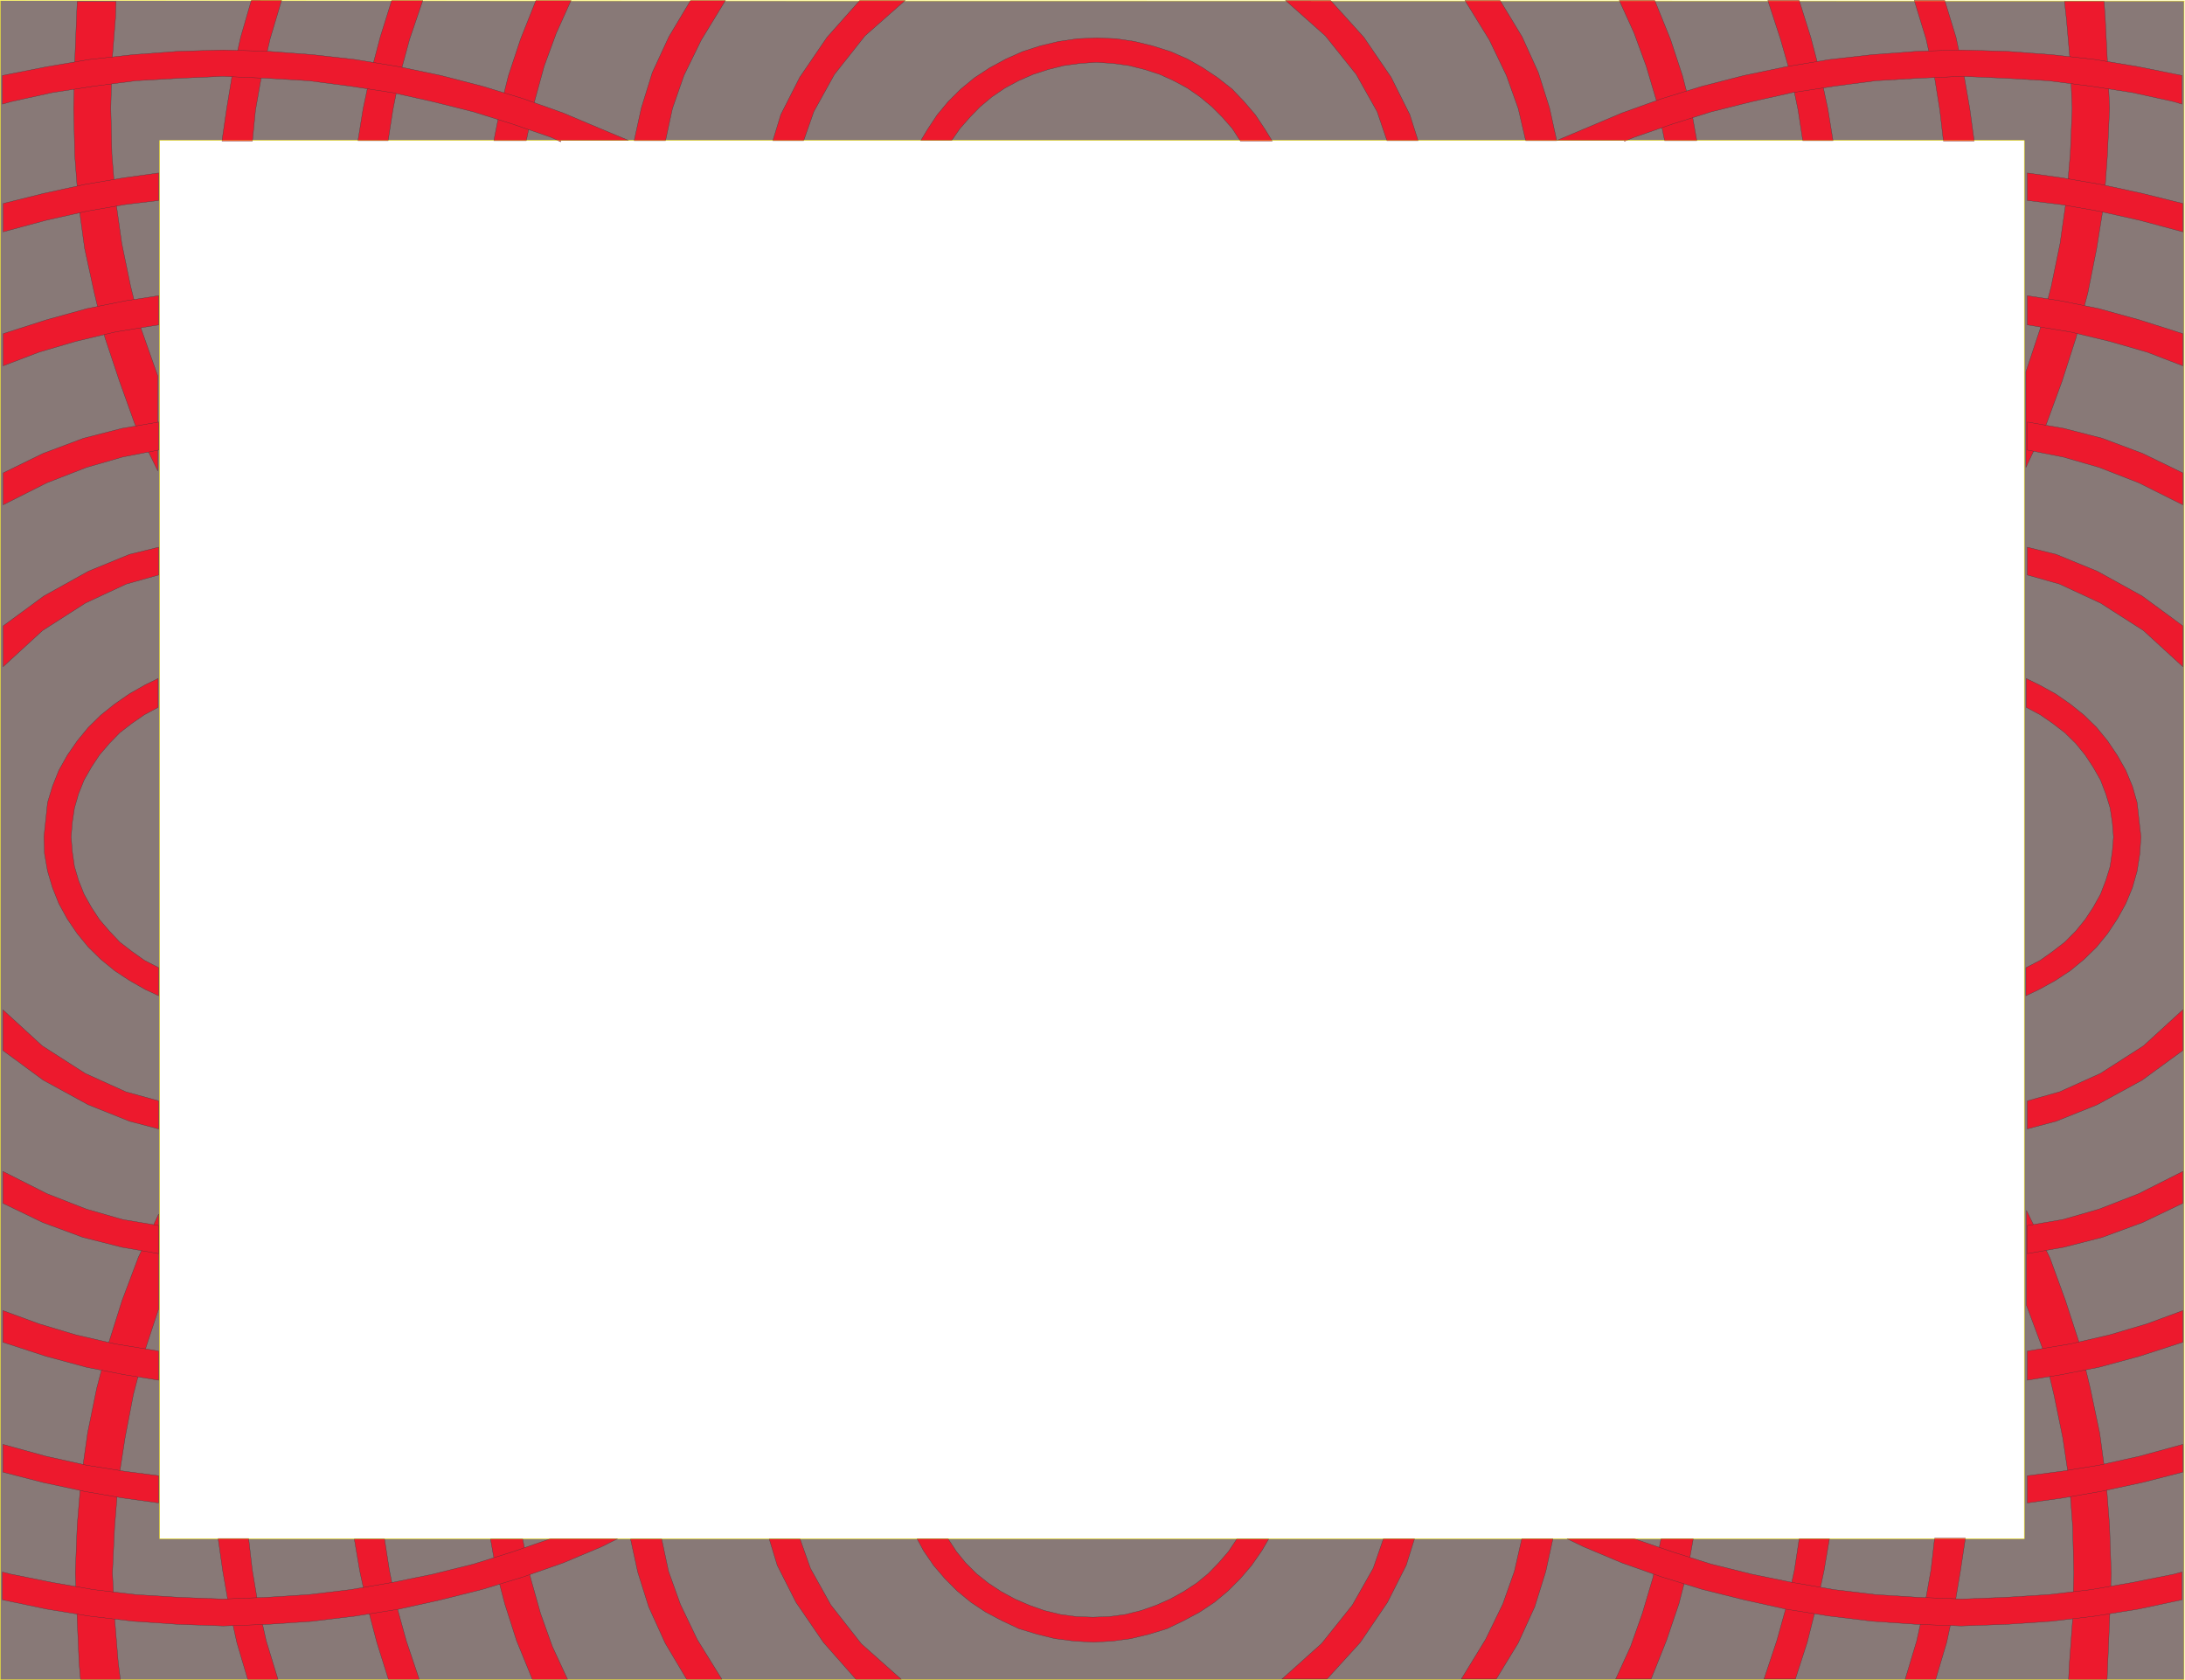 <svg xmlns="http://www.w3.org/2000/svg" width="360.144" height="276.885"><path fill="#887977" d="M84.343 23.151H333.65v230.442H26.335V23.15h58.008l6.351-23L.023.112v276.75h359.98V.152h.14H90.695l-6.351 23"/><path fill="none" stroke="#fff414" stroke-width=".045" d="M84.343 23.151H333.65v230.442H26.335V23.15h58.008l6.351-23L.023.112v276.75h359.98V.152h.14H90.695zm0 0"/><path fill="#ed192d" d="m88.335.062-2.543 6.402-2 6.027-1.398 5.621-1 5.078h5.351l1.36-6.476 1.59-5.813 2-5.437L94.131.062h-5.797"/><path fill="none" stroke="#363639" stroke-width=".045" d="m88.335.062-2.543 6.402-2 6.027-1.398 5.621-1 5.078h5.351l1.36-6.476 1.59-5.813 2-5.437L94.131.062zm0 0"/><path fill="#ed192d" d="m41.433.023-1.77 6.12-1.36 6.028-.948 5.762-.77 5.308h5.027l.5-5.078 1-5.672 1.41-6.078 1.903-6.39h-4.992"/><path fill="none" stroke="#363639" stroke-width=".045" d="m41.433.023-1.77 6.12-1.36 6.028-.948 5.762-.77 5.308h5.027l.5-5.078 1-5.672 1.41-6.078 1.903-6.39zm0 0"/><path fill="#ed192d" d="m64.562.062-1.899 6.082-1.59 6.027-1.218 5.723-.86 5.296h4.977l.781-5.027 1.129-5.672 1.633-6.027 2.18-6.402h-5.133"/><path fill="none" stroke="#363639" stroke-width=".045" d="m64.562.062-1.899 6.082-1.59 6.027-1.218 5.723-.86 5.296h4.977l.781-5.027 1.129-5.672 1.633-6.027 2.18-6.402zm0 0"/><path fill="#ed192d" d="m113.823.062-3.578 5.992-2.73 5.898-1.813 5.852-1.18 5.386h5.172l1.141-5.296 1.898-5.454 2.86-5.847 3.992-6.531h-5.762"/><path fill="none" stroke="#363639" stroke-width=".045" d="m113.823.062-3.578 5.992-2.73 5.898-1.813 5.852-1.18 5.386h5.172l1.141-5.296 1.898-5.454 2.86-5.847 3.992-6.531zm0 0"/><path fill="#ed192d" d="m141.714.062-5.402 6.082-4.489 6.578-3.129 6.16-1.312 4.308h5.082l1.68-4.796 3.398-6.133 5.031-6.348 6.63-5.851h-7.49"/><path fill="none" stroke="#363639" stroke-width=".045" d="m141.714.062-5.402 6.082-4.489 6.578-3.129 6.16-1.312 4.308h5.082l1.68-4.796 3.398-6.133 5.031-6.348 6.63-5.851zm0 0"/><path fill="#ed192d" d="m320.542.062 1.86 6.082 1.273 5.988 1 5.8.726 5.31h-5.078l-.59-5.079-.91-5.672-1.36-6.078-1.948-6.351h5.027"/><path fill="none" stroke="#363639" stroke-width=".045" d="m320.542.062 1.86 6.082 1.273 5.988 1 5.8.726 5.31h-5.078l-.59-5.079-.91-5.672-1.36-6.078-1.948-6.351zm0 0"/><path fill="#ed192d" d="m296.554.062 1.91 6.082 1.578 6.027 1.23 5.723.86 5.296h-4.988l-.77-5.027-1.18-5.672-1.722-6.027-2.09-6.402h5.172"/><path fill="none" stroke="#363639" stroke-width=".045" d="m296.554.062 1.91 6.082 1.578 6.027 1.23 5.723.86 5.296h-4.988l-.77-5.027-1.18-5.672-1.722-6.027-2.09-6.402zm0 0"/><path fill="#ed192d" d="m272.745.062 2.59 6.402 1.988 6.027 1.45 5.621.91 5.078h-5.309l-1.312-6.476-1.727-5.813-1.992-5.437-2.45-5.402h5.852"/><path fill="none" stroke="#363639" stroke-width=".045" d="m272.745.062 2.59 6.402 1.988 6.027 1.45 5.621.91 5.078h-5.309l-1.312-6.476-1.727-5.813-1.992-5.437-2.45-5.402zm0 0"/><path fill="#ed192d" d="m247.253.062 3.629 5.992 2.68 5.898 1.851 5.852 1.18 5.386h-5.121l-1.227-5.296-1.953-5.454-2.809-5.847-4.03-6.531h5.8"/><path fill="none" stroke="#363639" stroke-width=".045" d="m247.253.062 3.629 5.992 2.68 5.898 1.851 5.852 1.18 5.386h-5.121l-1.227-5.296-1.953-5.454-2.809-5.847-4.03-6.531zm0 0"/><path fill="#ed192d" d="m219.312.062 5.492 6.082 4.488 6.578 3.082 6.16 1.371 4.308h-5.133l-1.629-4.796-3.449-6.133-5.082-6.348-6.578-5.851h7.438"/><path fill="none" stroke="#363639" stroke-width=".045" d="m219.312.062 5.492 6.082 4.488 6.578 3.082 6.16 1.371 4.308h-5.133l-1.629-4.796-3.449-6.133-5.082-6.348-6.578-5.851zm0 0"/><path fill="#ed192d" d="m204.444 23.241-1.32-2.039-1.629-1.86-1.723-1.73-1.96-1.629-2.079-1.449-2.27-1.222-2.312-1.051-2.5-.809-2.578-.64-2.629-.36-2.722-.18-2.68.18-2.68.36-2.578.64-2.5.809-2.402 1.05-2.27 1.223-2.129 1.45-1.949 1.628-1.68 1.73-1.632 1.86-1.36 1.95h-5.078l1.09-1.82 1.59-2.4 1.809-2.179 2.09-2.082 2.261-1.86 2.5-1.64 2.668-1.45 2.73-1.218 2.942-.95 3.039-.73 3.09-.449 3.219-.14 3.171.14 3 .45 2.989.73 2.992.949 2.77 1.219 2.539 1.449 2.449 1.64 2.363 1.86 1.988 2.082 1.86 2.18 1.59 2.398 1.18 1.91h-5.259"/><path fill="none" stroke="#363639" stroke-width=".045" d="m204.444 23.241-1.32-2.039-1.629-1.86-1.723-1.73-1.96-1.629-2.079-1.449-2.27-1.222-2.312-1.051-2.5-.809-2.578-.64-2.629-.36-2.722-.18-2.68.18-2.68.36-2.578.64-2.5.809-2.402 1.05-2.27 1.223-2.129 1.45-1.949 1.628-1.68 1.73-1.632 1.86-1.36 1.95h-5.078l1.09-1.82 1.59-2.4 1.809-2.179 2.09-2.082 2.261-1.86 2.5-1.64 2.668-1.45 2.73-1.218 2.942-.95 3.039-.73 3.09-.449 3.219-.14 3.171.14 3 .45 2.989.73 2.992.949 2.77 1.219 2.539 1.449 2.449 1.64 2.363 1.86 1.988 2.082 1.86 2.18 1.59 2.398 1.18 1.91zm0 0"/><path fill="#ed192d" d="m40.843 276.812-1.809-6.122-1.32-6.027-.992-5.71-.77-5.4h5.031l.59 5.118.95 5.672 1.359 6.078 1.953 6.39h-4.992"/><path fill="none" stroke="#363639" stroke-width=".045" d="m40.843 276.812-1.809-6.122-1.32-6.027-.992-5.71-.77-5.4h5.031l.59 5.118.95 5.672 1.359 6.078 1.953 6.39zm0 0"/><path fill="#ed192d" d="m64.023 276.772-1.91-6.082-1.579-6.027-1.23-5.71-.903-5.31h4.98l.782 5.028 1.129 5.672 1.68 6.078 2.133 6.352h-5.082"/><path fill="none" stroke="#363639" stroke-width=".045" d="m64.023 276.772-1.91-6.082-1.579-6.027-1.23-5.71-.903-5.31h4.98l.782 5.028 1.129 5.672 1.68 6.078 2.133 6.352zm0 0"/><path fill="#ed192d" d="m87.745 276.772-2.594-6.351-1.949-6.078-1.449-5.582-.898-5.117h5.296l1.32 6.48 1.634 5.809 1.949 5.441 2.5 5.399h-5.809"/><path fill="none" stroke="#363639" stroke-width=".045" d="m87.745 276.772-2.594-6.351-1.949-6.078-1.449-5.582-.898-5.117h5.296l1.32 6.48 1.634 5.809 1.949 5.441 2.5 5.399zm0 0"/><path fill="#ed192d" d="m113.183 276.772-3.532-5.94-2.726-5.99-1.813-5.76-1.18-5.438h5.13l1.132 5.308 1.95 5.442 2.808 5.847 4.043 6.531h-5.812"/><path fill="none" stroke="#363639" stroke-width=".045" d="m113.183 276.772-3.532-5.94-2.726-5.99-1.813-5.76-1.18-5.438h5.13l1.132 5.308 1.95 5.442 2.808 5.847 4.043 6.531zm0 0"/><path fill="#ed192d" d="m141.085 276.772-5.363-6.082-4.528-6.617-3.082-6.082-1.32-4.347h5.082l1.719 4.847 3.36 6.031 5.03 6.399 6.579 5.852h-7.477"/><path fill="none" stroke="#363639" stroke-width=".045" d="m141.085 276.772-5.363-6.082-4.528-6.617-3.082-6.082-1.32-4.347h5.082l1.719 4.847 3.36 6.031 5.03 6.399 6.579 5.852zm0 0"/><path fill="#ed192d" d="m319.054 276.772 1.808-6.082 1.32-6.117.95-5.672.82-5.398h-5.078l-.59 5.168-1 5.633-1.36 6.117-1.91 6.352h5.04"/><path fill="none" stroke="#363639" stroke-width=".045" d="m319.054 276.772 1.808-6.082 1.32-6.117.95-5.672.82-5.398h-5.078l-.59 5.168-1 5.633-1.36 6.117-1.91 6.352zm0 0"/><path fill="#ed192d" d="m295.925 276.722 1.95-6.032 1.538-6.117 1.219-5.62.91-5.36h-4.988l-.77 5.078-1.222 5.633-1.68 6.027-2.129 6.39h5.172"/><path fill="none" stroke="#363639" stroke-width=".045" d="m295.925 276.722 1.95-6.032 1.538-6.117 1.219-5.62.91-5.36h-4.988l-.77 5.078-1.222 5.633-1.68 6.027-2.129 6.39zm0 0"/><path fill="#ed192d" d="m272.151 276.722 2.543-6.39 2.04-6.028 1.449-5.633.91-5.078h-5.309l-1.36 6.488-1.722 5.8-1.949 5.493-2.45 5.348h5.848"/><path fill="none" stroke="#363639" stroke-width=".045" d="m272.151 276.722 2.543-6.39 2.04-6.028 1.449-5.633.91-5.078h-5.309l-1.36 6.488-1.722 5.8-1.949 5.493-2.45 5.348zm0 0"/><path fill="#ed192d" d="m246.624 276.722 3.621-5.938 2.727-5.98 1.812-5.813 1.18-5.398h-5.129l-1.223 5.36-1.91 5.39-2.847 5.847-3.993 6.532h5.762"/><path fill="none" stroke="#363639" stroke-width=".045" d="m246.624 276.722 3.621-5.938 2.727-5.98 1.812-5.813 1.18-5.398h-5.129l-1.223 5.36-1.91 5.39-2.847 5.847-3.993 6.532zm0 0"/><path fill="#ed192d" d="m218.722 276.722 5.492-6.032 4.488-6.617 3.09-6.12 1.36-4.36h-5.13l-1.68 4.86-3.44 6.07-5.079 6.351-6.531 5.848h7.43"/><path fill="none" stroke="#363639" stroke-width=".045" d="m218.722 276.722 5.492-6.032 4.488-6.617 3.09-6.12 1.36-4.36h-5.13l-1.68 4.86-3.44 6.07-5.079 6.351-6.531 5.848zm0 0"/><path fill="#ed192d" d="m203.855 253.644-1.36 2.039-1.64 1.898-1.723 1.77-1.899 1.55-2.14 1.403-2.219 1.23-2.36 1.04-2.452.859-2.579.64-2.68.36-2.671.09-2.68-.09-2.68-.36-2.628-.64-2.442-.86-2.41-1.039-2.27-1.23-2.128-1.403-1.95-1.55-1.77-1.77-1.542-1.898-1.36-2.09h-5.12l1.081 2 1.641 2.398 1.86 2.18 2.039 2.043 2.261 1.86 2.45 1.628 2.68 1.41 2.769 1.309 2.992.91 2.95.73 3.167.41 3.18.18 3.172-.18 3-.41 3.03-.73 2.95-.91 2.719-1.309 2.629-1.41 2.453-1.629 2.226-1.86 2.043-2.042 1.86-2.18 1.668-2.398 1.14-1.95h-5.257"/><path fill="none" stroke="#363639" stroke-width=".045" d="m203.855 253.644-1.36 2.039-1.64 1.898-1.723 1.77-1.899 1.55-2.14 1.403-2.219 1.23-2.36 1.04-2.452.859-2.579.64-2.68.36-2.671.09-2.68-.09-2.68-.36-2.628-.64-2.442-.86-2.41-1.039-2.27-1.23-2.128-1.403-1.95-1.55-1.77-1.77-1.542-1.898-1.36-2.09h-5.12l1.081 2 1.641 2.398 1.86 2.18 2.039 2.043 2.261 1.86 2.45 1.628 2.68 1.41 2.769 1.309 2.992.91 2.95.73 3.167.41 3.18.18 3.172-.18 3-.41 3.03-.73 2.95-.91 2.719-1.309 2.629-1.41 2.453-1.629 2.226-1.86 2.043-2.042 1.86-2.18 1.668-2.398 1.14-1.95zm0 0"/><path fill="#ed192d" d="m12.722.241-.399 9.852-.191 7.71.191 7.84.59 7.708 1.04 7.62 1.589 7.302 1.762 7.398 2.36 7.07 2.538 7.082 3.813 7.801V61.972l-2.723-7.711-1.77-7.117-1.449-7.032-1.039-7.351-.59-7.387-.18-7.531.18-7.442.59-7.34.09-2.82h-6.402"/><path fill="none" stroke="#363639" stroke-width=".045" d="m12.722.241-.399 9.852-.191 7.71.191 7.84.59 7.708 1.04 7.62 1.589 7.302 1.762 7.398 2.36 7.07 2.538 7.082 3.813 7.801V61.972l-2.723-7.711-1.77-7.117-1.449-7.032-1.039-7.351-.59-7.387-.18-7.531.18-7.442.59-7.34.09-2.82zm0 0"/><path fill="#ed192d" d="m347.304 276.812.41-9.75.27-7.711-.27-7.84-.59-7.668-1.039-7.66-1.543-7.352-1.77-7.348-2.32-7.12-2.578-7.071-3.86-7.8v15.64l2.86 7.672 1.68 7.117 1.449 7.07 1.09 7.352.539 7.39.18 7.528-.18 7.441-.54 7.352-.14 2.758h6.352"/><path fill="none" stroke="#363639" stroke-width=".045" d="m347.304 276.812.41-9.75.27-7.711-.27-7.84-.59-7.668-1.039-7.66-1.543-7.352-1.77-7.348-2.32-7.12-2.578-7.071-3.86-7.8v15.64l2.86 7.672 1.68 7.117 1.449 7.07 1.09 7.352.539 7.39.18 7.528-.18 7.441-.54 7.352-.14 2.758zm0 0"/><path fill="#ed192d" d="M333.925 77.034V61.253l2.32-6.992 1.86-7.117 1.449-7.032 1.039-7.351.64-7.387.309-7.531-.309-7.442-.64-7.34-.32-2.859h6.53l.192 2.63.36 7.26.359 7.712-.36 7.84-.55 7.707-1.219 7.62-1.453 7.302-1.95 7.398-2.269 7.07-2.59 7.082-3.398 7.211"/><path fill="none" stroke="#363639" stroke-width=".045" d="M333.925 77.034V61.253l2.32-6.992 1.86-7.117 1.449-7.032 1.039-7.351.64-7.387.309-7.531-.309-7.442-.64-7.34-.32-2.859h6.53l.192 2.63.36 7.26.359 7.712-.36 7.84-.55 7.707-1.219 7.62-1.453 7.302-1.95 7.398-2.269 7.07-2.59 7.082zm0 0"/><path fill="#ed192d" d="M26.151 200.081v15.64l-2.308 6.993-1.86 7.117-1.359 7.07-1.14 7.352-.59 7.437-.36 7.532.36 7.441.59 7.3.359 2.849h-6.57l-.231-2.63-.32-7.21-.309-7.711.309-7.84.64-7.668 1.09-7.66 1.492-7.309 1.95-7.39 2.23-7.07 2.668-7.083 3.36-7.16"/><path fill="none" stroke="#363639" stroke-width=".045" d="M26.151 200.081v15.64l-2.308 6.993-1.86 7.117-1.359 7.07-1.14 7.352-.59 7.437-.36 7.532.36 7.441.59 7.3.359 2.849h-6.57l-.231-2.63-.32-7.21-.309-7.711.309-7.84.64-7.668 1.09-7.66 1.492-7.309 1.95-7.39 2.23-7.07 2.668-7.083zm0 0"/><path fill="#ed192d" d="m.483 242.624 6.668 1.719 6.75 1.449 6.313 1.09 5.937.82v-4.488l-5.578-.73-6.3-1-6.72-1.493-7.07-1.949v4.582"/><path fill="none" stroke="#363639" stroke-width=".045" d="m.483 242.624 6.668 1.719 6.75 1.449 6.313 1.09 5.937.82v-4.488l-5.578-.73-6.3-1-6.72-1.493-7.07-1.949zm0 0"/><path fill="#ed192d" d="m.483 221.214 7.07 2.308 6.72 1.82 6.21 1.22 5.668.91v-4.809l-7.207-1.18-6.441-1.492-6.078-1.82-5.942-2.18v5.223"/><path fill="none" stroke="#363639" stroke-width=".045" d="m.483 221.214 7.07 2.308 6.72 1.82 6.21 1.22 5.668.91v-4.809l-7.207-1.18-6.441-1.492-6.078-1.82-5.942-2.18zm0 0"/><path fill="#ed192d" d="m.483 198.312 6.57 3.171 6.63 2.45 6.441 1.629 6.027 1.05v-4.629l-5.937-1-5.992-1.722-6.489-2.54-7.25-3.667v5.258"/><path fill="none" stroke="#363639" stroke-width=".045" d="m.483 198.312 6.57 3.171 6.63 2.45 6.441 1.629 6.027 1.05v-4.629l-5.937-1-5.992-1.722-6.489-2.54-7.25-3.667zm0 0"/><path fill="#ed192d" d="m.483 173.132 6.668 4.902 7.391 4.04 6.8 2.718 4.81 1.27v-4.63l-5.399-1.492-6.711-3.039-7.078-4.539-6.48-5.941v6.71"/><path fill="none" stroke="#363639" stroke-width=".045" d="m.483 173.132 6.668 4.902 7.391 4.04 6.8 2.718 4.81 1.27v-4.63l-5.399-1.492-6.711-3.039-7.078-4.539-6.48-5.941zm0 0"/><path fill="#ed192d" d="m.523 33.534 6.722-1.672 6.707-1.46 6.301-1.079 5.898-.82v4.539l-5.578.68-6.261 1.082-6.707 1.5-7.082 1.91v-4.68"/><path fill="none" stroke="#363639" stroke-width=".045" d="m.523 33.534 6.722-1.672 6.707-1.46 6.301-1.079 5.898-.82v4.539l-5.578.68-6.261 1.082-6.707 1.5-7.082 1.91zm0 0"/><path fill="#ed192d" d="m.523 54.991 7.082-2.27 6.707-1.859 6.261-1.27 5.578-.859v4.809l-7.168 1.172-6.48 1.547-6.04 1.773-5.94 2.258v-5.3"/><path fill="none" stroke="#363639" stroke-width=".045" d="m.523 54.991 7.082-2.27 6.707-1.859 6.261-1.27 5.578-.859v4.809l-7.168 1.172-6.48 1.547-6.04 1.773-5.94 2.258zm0 0"/><path fill="#ed192d" d="m.523 77.94 6.582-3.218 6.668-2.5 6.351-1.63 6.027-1.038v4.617l-5.898 1.14-5.98 1.723-6.54 2.54-7.21 3.628V77.94"/><path fill="none" stroke="#363639" stroke-width=".045" d="m.523 77.94 6.582-3.218 6.668-2.5 6.351-1.63 6.027-1.038v4.617l-5.898 1.14-5.98 1.723-6.54 2.54-7.21 3.628zm0 0"/><path fill="#ed192d" d="m.523 103.151 6.722-4.937 7.34-4.082 6.758-2.77 4.808-1.18v4.579l-5.347 1.5-6.719 3.133-7.07 4.527-6.492 5.953v-6.723"/><path fill="none" stroke="#363639" stroke-width=".045" d="m.523 103.151 6.722-4.937 7.34-4.082 6.758-2.77 4.808-1.18v4.579l-5.347 1.5-6.719 3.133-7.07 4.527-6.492 5.953zm0 0"/><path fill="#ed192d" d="m26.062 116.581-2.27 1.223-2.039 1.41-2 1.539-1.719 1.77-1.633 1.898-1.316 2-1.223 2.133-.91 2.27-.68 2.359-.359 2.398-.18 2.36.18 2.363.36 2.488.68 2.32.91 2.262 1.222 2.18 1.316 2 1.633 1.898 1.719 1.82 2 1.54 2.039 1.449 2.36 1.222v4.63l-2.22-1.04-2.628-1.5-2.41-1.59-2.27-1.859-2.082-2.043-1.82-2.219-1.63-2.398-1.398-2.543-1.05-2.637-.809-2.722-.5-2.848-.09-2.82.59-5.621.809-2.68 1.05-2.63 1.399-2.491 1.629-2.36 1.82-2.218 2.082-2.043 2.27-1.817 2.41-1.672 2.629-1.5 2.129-1.039v4.758"/><path fill="none" stroke="#363639" stroke-width=".045" d="m26.062 116.581-2.27 1.223-2.039 1.41-2 1.539-1.719 1.77-1.633 1.898-1.316 2-1.223 2.133-.91 2.27-.68 2.359-.359 2.398-.18 2.36.18 2.363.36 2.488.68 2.32.91 2.262 1.222 2.18 1.316 2 1.633 1.898 1.719 1.82 2 1.54 2.039 1.449 2.36 1.222v4.63l-2.22-1.04-2.628-1.5-2.41-1.59-2.27-1.859-2.082-2.043-1.82-2.219-1.63-2.398-1.398-2.543-1.05-2.637-.809-2.722-.5-2.848-.09-2.82.59-5.621.809-2.68 1.05-2.63 1.399-2.491 1.629-2.36 1.82-2.218 2.082-2.043 2.27-1.817 2.41-1.672 2.629-1.5 2.129-1.039zm0 0"/><path fill="#ed192d" d="M92.413 23.151h11.2l-4.438-1.859-6.352-2.68-6.62-2.359-6.669-2.04-6.851-1.773-6.938-1.449-7.16-1.18-7.121-.808-7.262-.55-7.39-.22-7.489.22-7.34.55-7.308.809-6.942 1.18-7.34 1.448v4.723l1.45-.41 6.8-1.492 6.758-1.047 6.98-.902 7.173-.41 7.168-.32 7.16.32 6.992.41 6.89.902 6.887 1.047 6.672 1.492 6.711 1.68 6.399 2 6.441 2.218 1.54.723v-.223"/><path fill="none" stroke="#363639" stroke-width=".045" d="M92.413 23.151h11.2l-4.438-1.859-6.352-2.68-6.62-2.359-6.669-2.04-6.851-1.773-6.938-1.449-7.16-1.18-7.121-.808-7.262-.55-7.39-.22-7.489.22-7.34.55-7.308.809-6.942 1.18-7.34 1.448v4.723l1.45-.41 6.8-1.492 6.758-1.047 6.98-.902 7.173-.41 7.168-.32 7.16.32 6.992.41 6.89.902 6.887 1.047 6.672 1.492 6.711 1.68 6.399 2 6.441 2.218 1.54.723zm0 0"/><path fill="#ed192d" d="m101.804 253.593-2.63 1.32-6.35 2.668-6.622 2.32-6.668 2.04-6.851 1.722-6.938 1.54-7.16 1.14-7.121.86-7.262.5-7.39.269-7.489-.27-7.34-.5-7.308-.86-6.942-1.14-7.34-1.539v-4.582l1.45.36 6.8 1.363 6.758 1.18 6.98.82 7.173.449 7.168.281 7.16-.281 6.992-.45 6.89-.82 6.887-1.18 6.672-1.363 6.711-1.667 6.399-2 6.3-2.18h11.07"/><path fill="none" stroke="#363639" stroke-width=".045" d="m101.804 253.593-2.63 1.32-6.35 2.668-6.622 2.32-6.668 2.04-6.851 1.722-6.938 1.54-7.16 1.14-7.121.86-7.262.5-7.39.269-7.489-.27-7.34-.5-7.308-.86-6.942-1.14-7.34-1.539v-4.582l1.45.36 6.8 1.363 6.758 1.18 6.98.82 7.173.449 7.168.281 7.16-.281 6.992-.45 6.89-.82 6.887-1.18 6.672-1.363 6.711-1.667 6.399-2 6.3-2.18zm0 0"/><path fill="#ed192d" d="m359.784 242.624-6.722 1.719-6.758 1.449-6.301 1.09-5.852.82v-4.488l5.582-.73 6.211-1 6.707-1.493 7.133-1.949v4.582"/><path fill="none" stroke="#363639" stroke-width=".045" d="m359.784 242.624-6.722 1.719-6.758 1.449-6.301 1.09-5.852.82v-4.488l5.582-.73 6.211-1 6.707-1.493 7.133-1.949zm0 0"/><path fill="#ed192d" d="m359.784 221.214-7.133 2.308-6.707 1.82-6.21 1.22-5.583.91v-4.809l7.122-1.18 6.44-1.492 6.169-1.82 5.902-2.18v5.223"/><path fill="none" stroke="#363639" stroke-width=".045" d="m359.784 221.214-7.133 2.308-6.707 1.82-6.21 1.22-5.583.91v-4.809l7.122-1.18 6.44-1.492 6.169-1.82 5.902-2.18zm0 0"/><path fill="#ed192d" d="m359.784 198.312-6.633 3.171-6.656 2.45-6.351 1.629-5.993 1.05v-4.629l5.852-1 5.992-1.722 6.528-2.54 7.261-3.667v5.258"/><path fill="none" stroke="#363639" stroke-width=".045" d="m359.784 198.312-6.633 3.171-6.656 2.45-6.351 1.629-5.993 1.05v-4.629l5.852-1 5.992-1.722 6.528-2.54 7.261-3.667zm0 0"/><path fill="#ed192d" d="m359.784 173.132-6.722 4.902-7.387 4.04-6.762 2.718-4.762 1.27v-4.63l5.313-1.492 6.75-3.039 7.078-4.539 6.492-5.941v6.71"/><path fill="none" stroke="#363639" stroke-width=".045" d="m359.784 173.132-6.722 4.902-7.387 4.04-6.762 2.718-4.762 1.27v-4.63l5.313-1.492 6.75-3.039 7.078-4.539 6.492-5.941zm0 0"/><path fill="#ed192d" d="m359.784 33.534-6.722-1.672-6.758-1.46-6.301-1.079-5.852-.82v4.539l5.582.68 6.211 1.082 6.707 1.5 7.133 1.91v-4.68"/><path fill="none" stroke="#363639" stroke-width=".045" d="m359.784 33.534-6.722-1.672-6.758-1.46-6.301-1.079-5.852-.82v4.539l5.582.68 6.211 1.082 6.707 1.5 7.133 1.91zm0 0"/><path fill="#ed192d" d="m359.784 54.991-7.133-2.27-6.707-1.859-6.21-1.27-5.583-.859v4.809l7.122 1.172 6.44 1.547 6.169 1.773 5.902 2.258v-5.3"/><path fill="none" stroke="#363639" stroke-width=".045" d="m359.784 54.991-7.133-2.27-6.707-1.859-6.21-1.27-5.583-.859v4.809l7.122 1.172 6.44 1.547 6.169 1.773 5.902 2.258zm0 0"/><path fill="#ed192d" d="m359.784 77.94-6.633-3.218-6.656-2.5-6.351-1.63-5.993-1.038v4.617l5.852 1.14 5.992 1.723 6.528 2.54 7.261 3.628V77.94"/><path fill="none" stroke="#363639" stroke-width=".045" d="m359.784 77.94-6.633-3.218-6.656-2.5-6.351-1.63-5.993-1.038v4.617l5.852 1.14 5.992 1.723 6.528 2.54 7.261 3.628zm0 0"/><path fill="#ed192d" d="m359.784 103.151-6.722-4.937-7.387-4.082-6.762-2.77-4.762-1.18v4.579l5.313 1.5 6.75 3.133 7.078 4.527 6.492 5.953v-6.723"/><path fill="none" stroke="#363639" stroke-width=".045" d="m359.784 103.151-6.722-4.937-7.387-4.082-6.762-2.77-4.762-1.18v4.579l5.313 1.5 6.75 3.133 7.078 4.527 6.492 5.953zm0 0"/><path fill="#ed192d" d="m333.972 116.581 2.312 1.223 2.04 1.41 2 1.539 1.808 1.77 1.543 1.898 1.32 2 1.219 2.133.871 2.27.719 2.359.36 2.398.19 2.36-.19 2.363-.36 2.488-.719 2.32-.871 2.262-1.219 2.18-1.32 2-1.543 1.898-1.809 1.82-2 1.54-2.039 1.449-2.36 1.222v4.63l2.18-1.04 2.72-1.5 2.41-1.59 2.261-1.859 2.09-2.043 1.809-2.219 1.59-2.398 1.41-2.543 1.09-2.637.769-2.722.45-2.848.179-2.82-.629-5.621-.77-2.68-1.09-2.63-1.41-2.491-1.59-2.36-1.808-2.218-2.09-2.043-2.262-1.817-2.41-1.672-2.718-1.5-2.133-1.039v4.758"/><path fill="none" stroke="#363639" stroke-width=".045" d="m333.972 116.581 2.312 1.223 2.04 1.41 2 1.539 1.808 1.77 1.543 1.898 1.32 2 1.219 2.133.871 2.27.719 2.359.36 2.398.19 2.36-.19 2.363-.36 2.488-.719 2.32-.871 2.262-1.219 2.18-1.32 2-1.543 1.898-1.809 1.82-2 1.54-2.039 1.449-2.36 1.222v4.63l2.18-1.04 2.72-1.5 2.41-1.59 2.261-1.859 2.09-2.043 1.809-2.219 1.59-2.398 1.41-2.543 1.09-2.637.769-2.722.45-2.848.179-2.82-.629-5.621-.77-2.68-1.09-2.63-1.41-2.491-1.59-2.36-1.808-2.218-2.09-2.043-2.262-1.817-2.41-1.672-2.718-1.5-2.133-1.039zm0 0"/><path fill="#ed192d" d="M267.753 23.151h-11.16l4.402-1.859 6.348-2.68 6.582-2.359 6.617-2.04 6.902-1.773 6.93-1.449 7.121-1.18 7.13-.808 7.3-.55 7.34-.22 7.527.22 7.313.55 7.25.809 7.078 1.18 7.21 1.448v4.723l-1.359-.41-6.8-1.492-6.81-1.047-7.03-.902-7.122-.41-7.21-.32-7.118.32-7.03.41-6.852.902-6.887 1.047-6.672 1.492-6.711 1.68-6.348 2-6.402 2.218-1.539.633v-.133"/><path fill="none" stroke="#363639" stroke-width=".045" d="M267.753 23.151h-11.16l4.402-1.859 6.348-2.68 6.582-2.359 6.617-2.04 6.902-1.773 6.93-1.449 7.121-1.18 7.13-.808 7.3-.55 7.34-.22 7.527.22 7.313.55 7.25.809 7.078 1.18 7.21 1.448v4.723l-1.359-.41-6.8-1.492-6.81-1.047-7.03-.902-7.122-.41-7.21-.32-7.118.32-7.03.41-6.852.902-6.887 1.047-6.672 1.492-6.711 1.68-6.348 2-6.402 2.218-1.539.633zm0 0"/><path fill="#ed192d" d="m258.272 253.593 2.723 1.32 6.348 2.668 6.582 2.32 6.617 2.04 6.902 1.722 6.93 1.54 7.121 1.14 7.13.86 7.3.5 7.34.269 7.527-.27 7.313-.5 7.25-.86 7.078-1.14 7.21-1.539v-4.582l-1.359.36-6.8 1.363-6.81 1.18-7.03.82-7.122.449-7.21.281-7.118-.281-7.03-.45-6.852-.82-6.887-1.18-6.672-1.363-6.711-1.667-6.348-2-6.351-2.18h-11.07"/><path fill="none" stroke="#363639" stroke-width=".045" d="m258.272 253.593 2.723 1.32 6.348 2.668 6.582 2.32 6.617 2.04 6.902 1.722 6.93 1.54 7.121 1.14 7.13.86 7.3.5 7.34.269 7.527-.27 7.313-.5 7.25-.86 7.078-1.14 7.21-1.539v-4.582l-1.359.36-6.8 1.363-6.81 1.18-7.03.82-7.122.449-7.21.281-7.118-.281-7.03-.45-6.852-.82-6.887-1.18-6.672-1.363-6.711-1.667-6.348-2-6.351-2.18zm0 0"/><path fill="none" stroke="#fff414" stroke-width=".045" d="M333.651 23.151v230.442H26.335V23.15h307.316"/><path fill="none" stroke="#fff414" stroke-width=".045" d="M360.144.151h-.141v276.711H.023V.112l360.12.04"/></svg>
